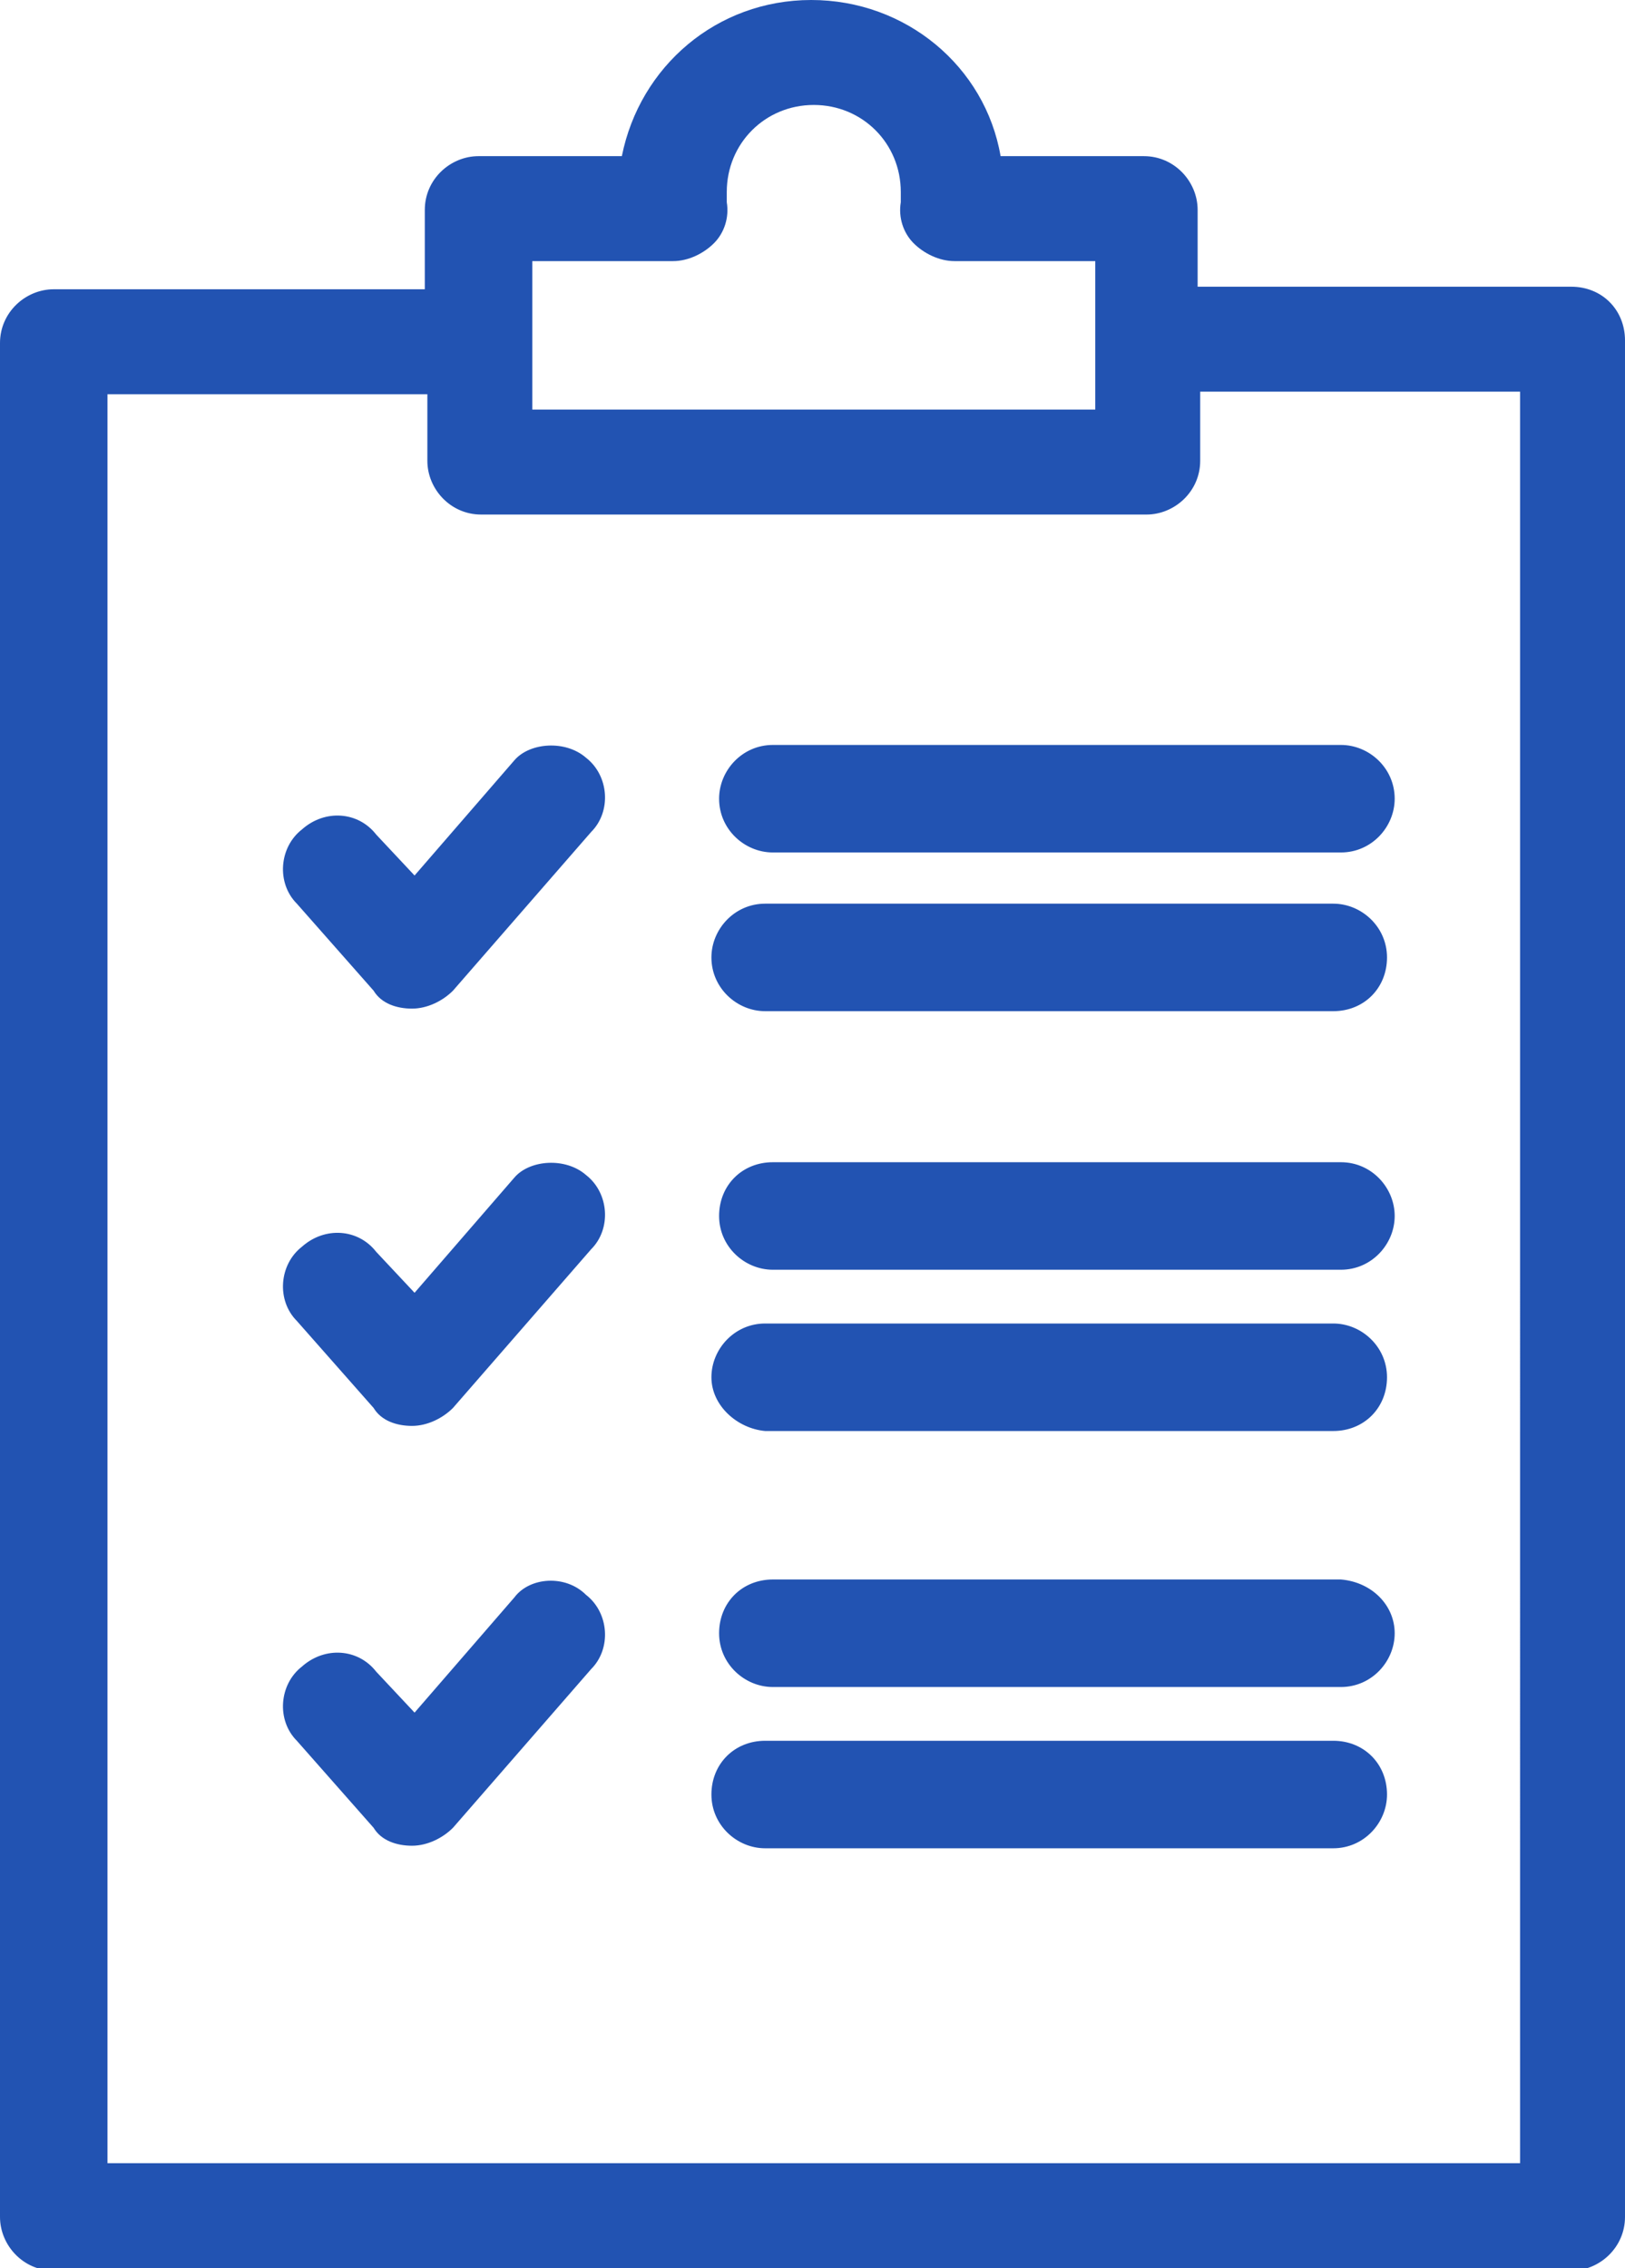 <?xml version="1.0" encoding="UTF-8"?> <!-- Generator: Adobe Illustrator 27.0.0, SVG Export Plug-In . SVG Version: 6.00 Build 0) --> <svg xmlns="http://www.w3.org/2000/svg" xmlns:xlink="http://www.w3.org/1999/xlink" id="Слой_1" x="0px" y="0px" viewBox="0 0 63.5 88.6" style="enable-background:new 0 0 63.5 88.6;" xml:space="preserve"> <style type="text/css"> .st0{fill:#2253B2;} </style> <path class="st0" d="M61.4,11.2H46.8V8.2c0-1.1-0.9-2.1-2.1-2.1h-5.6C38.5,2.6,35.4,0,31.7,0S25,2.6,24.3,6.1h-5.6 c-1.1,0-2.1,0.9-2.1,2.1v3.1H2.1c-1.1,0-2.1,0.9-2.1,2.1v73.2c0,1.1,0.9,2.1,2.1,2.1h59.3c1.1,0,2.1-0.9,2.1-2.1V13.3 C63.5,12.1,62.6,11.2,61.4,11.2z M20.8,10.2h5.5c0.6,0,1.2-0.3,1.6-0.7c0.4-0.4,0.6-1,0.5-1.6c0-0.1,0-0.3,0-0.4 c0-1.9,1.5-3.4,3.4-3.4c1.9,0,3.4,1.5,3.4,3.4c0,0.1,0,0.3,0,0.4c-0.1,0.6,0.1,1.2,0.5,1.6c0.4,0.4,1,0.7,1.6,0.7h5.5V16H20.8V10.2z M59.3,84.5H4.2V15.4h12.5V18c0,1.1,0.9,2.1,2.1,2.1h26c1.1,0,2.1-0.9,2.1-2.1v-2.7h12.5V84.5z M22.9,29.6c0.9,0.7,1,2.1,0.2,2.9 l-5.4,6.2c-0.4,0.4-1,0.7-1.6,0.7c0,0,0,0,0,0c-0.6,0-1.2-0.2-1.5-0.7l-3-3.4c-0.8-0.8-0.7-2.2,0.2-2.9c0.9-0.8,2.2-0.7,2.9,0.2 l1.5,1.6l3.9-4.5C20.7,29,22.1,28.9,22.9,29.6z M52.4,29.1c1.1,0,2.1,0.9,2.1,2.1c0,1.1-0.9,2.1-2.1,2.1H30.2 c-1.1,0-2.1-0.9-2.1-2.1c0-1.1,0.9-2.1,2.1-2.1H52.4z M27.8,37.4c0-1.1,0.9-2.1,2.1-2.1h22.2c1.1,0,2.1,0.9,2.1,2.1 s-0.9,2.1-2.1,2.1H29.9C28.8,39.5,27.8,38.6,27.8,37.4z M22.9,45.9c0.9,0.7,1,2.1,0.2,2.9l-5.4,6.2c-0.4,0.4-1,0.7-1.6,0.7 c0,0,0,0,0,0c-0.6,0-1.2-0.2-1.5-0.7l-3-3.4c-0.8-0.8-0.7-2.2,0.2-2.9c0.9-0.8,2.2-0.7,2.9,0.2l1.5,1.6l3.9-4.5 C20.7,45.3,22.1,45.2,22.9,45.9z M54.5,47.5c0,1.1-0.9,2.1-2.1,2.1H30.2c-1.1,0-2.1-0.9-2.1-2.1s0.9-2.1,2.1-2.1h22.2 C53.6,45.4,54.5,46.4,54.5,47.5z M27.8,53.8c0-1.1,0.9-2.1,2.1-2.1h22.2c1.1,0,2.1,0.9,2.1,2.1s-0.9,2.1-2.1,2.1H29.9 C28.8,55.8,27.8,54.9,27.8,53.8z M22.9,62.3c0.9,0.7,1,2.1,0.2,2.9l-5.4,6.2c-0.4,0.4-1,0.7-1.6,0.7c0,0,0,0,0,0 c-0.6,0-1.2-0.2-1.5-0.7l-3-3.4c-0.8-0.8-0.7-2.2,0.2-2.9c0.9-0.8,2.2-0.7,2.9,0.2l1.5,1.6l3.9-4.5C20.7,61.6,22.1,61.5,22.9,62.3z M54.5,63.8c0,1.1-0.9,2.1-2.1,2.1H30.2c-1.1,0-2.1-0.9-2.1-2.1s0.9-2.1,2.1-2.1h22.2C53.6,61.8,54.5,62.7,54.5,63.8z M54.2,70.1 c0,1.1-0.9,2.1-2.1,2.1H29.9c-1.1,0-2.1-0.9-2.1-2.1s0.9-2.1,2.1-2.1h22.2C53.3,68,54.2,68.9,54.2,70.1z"></path> </svg> 